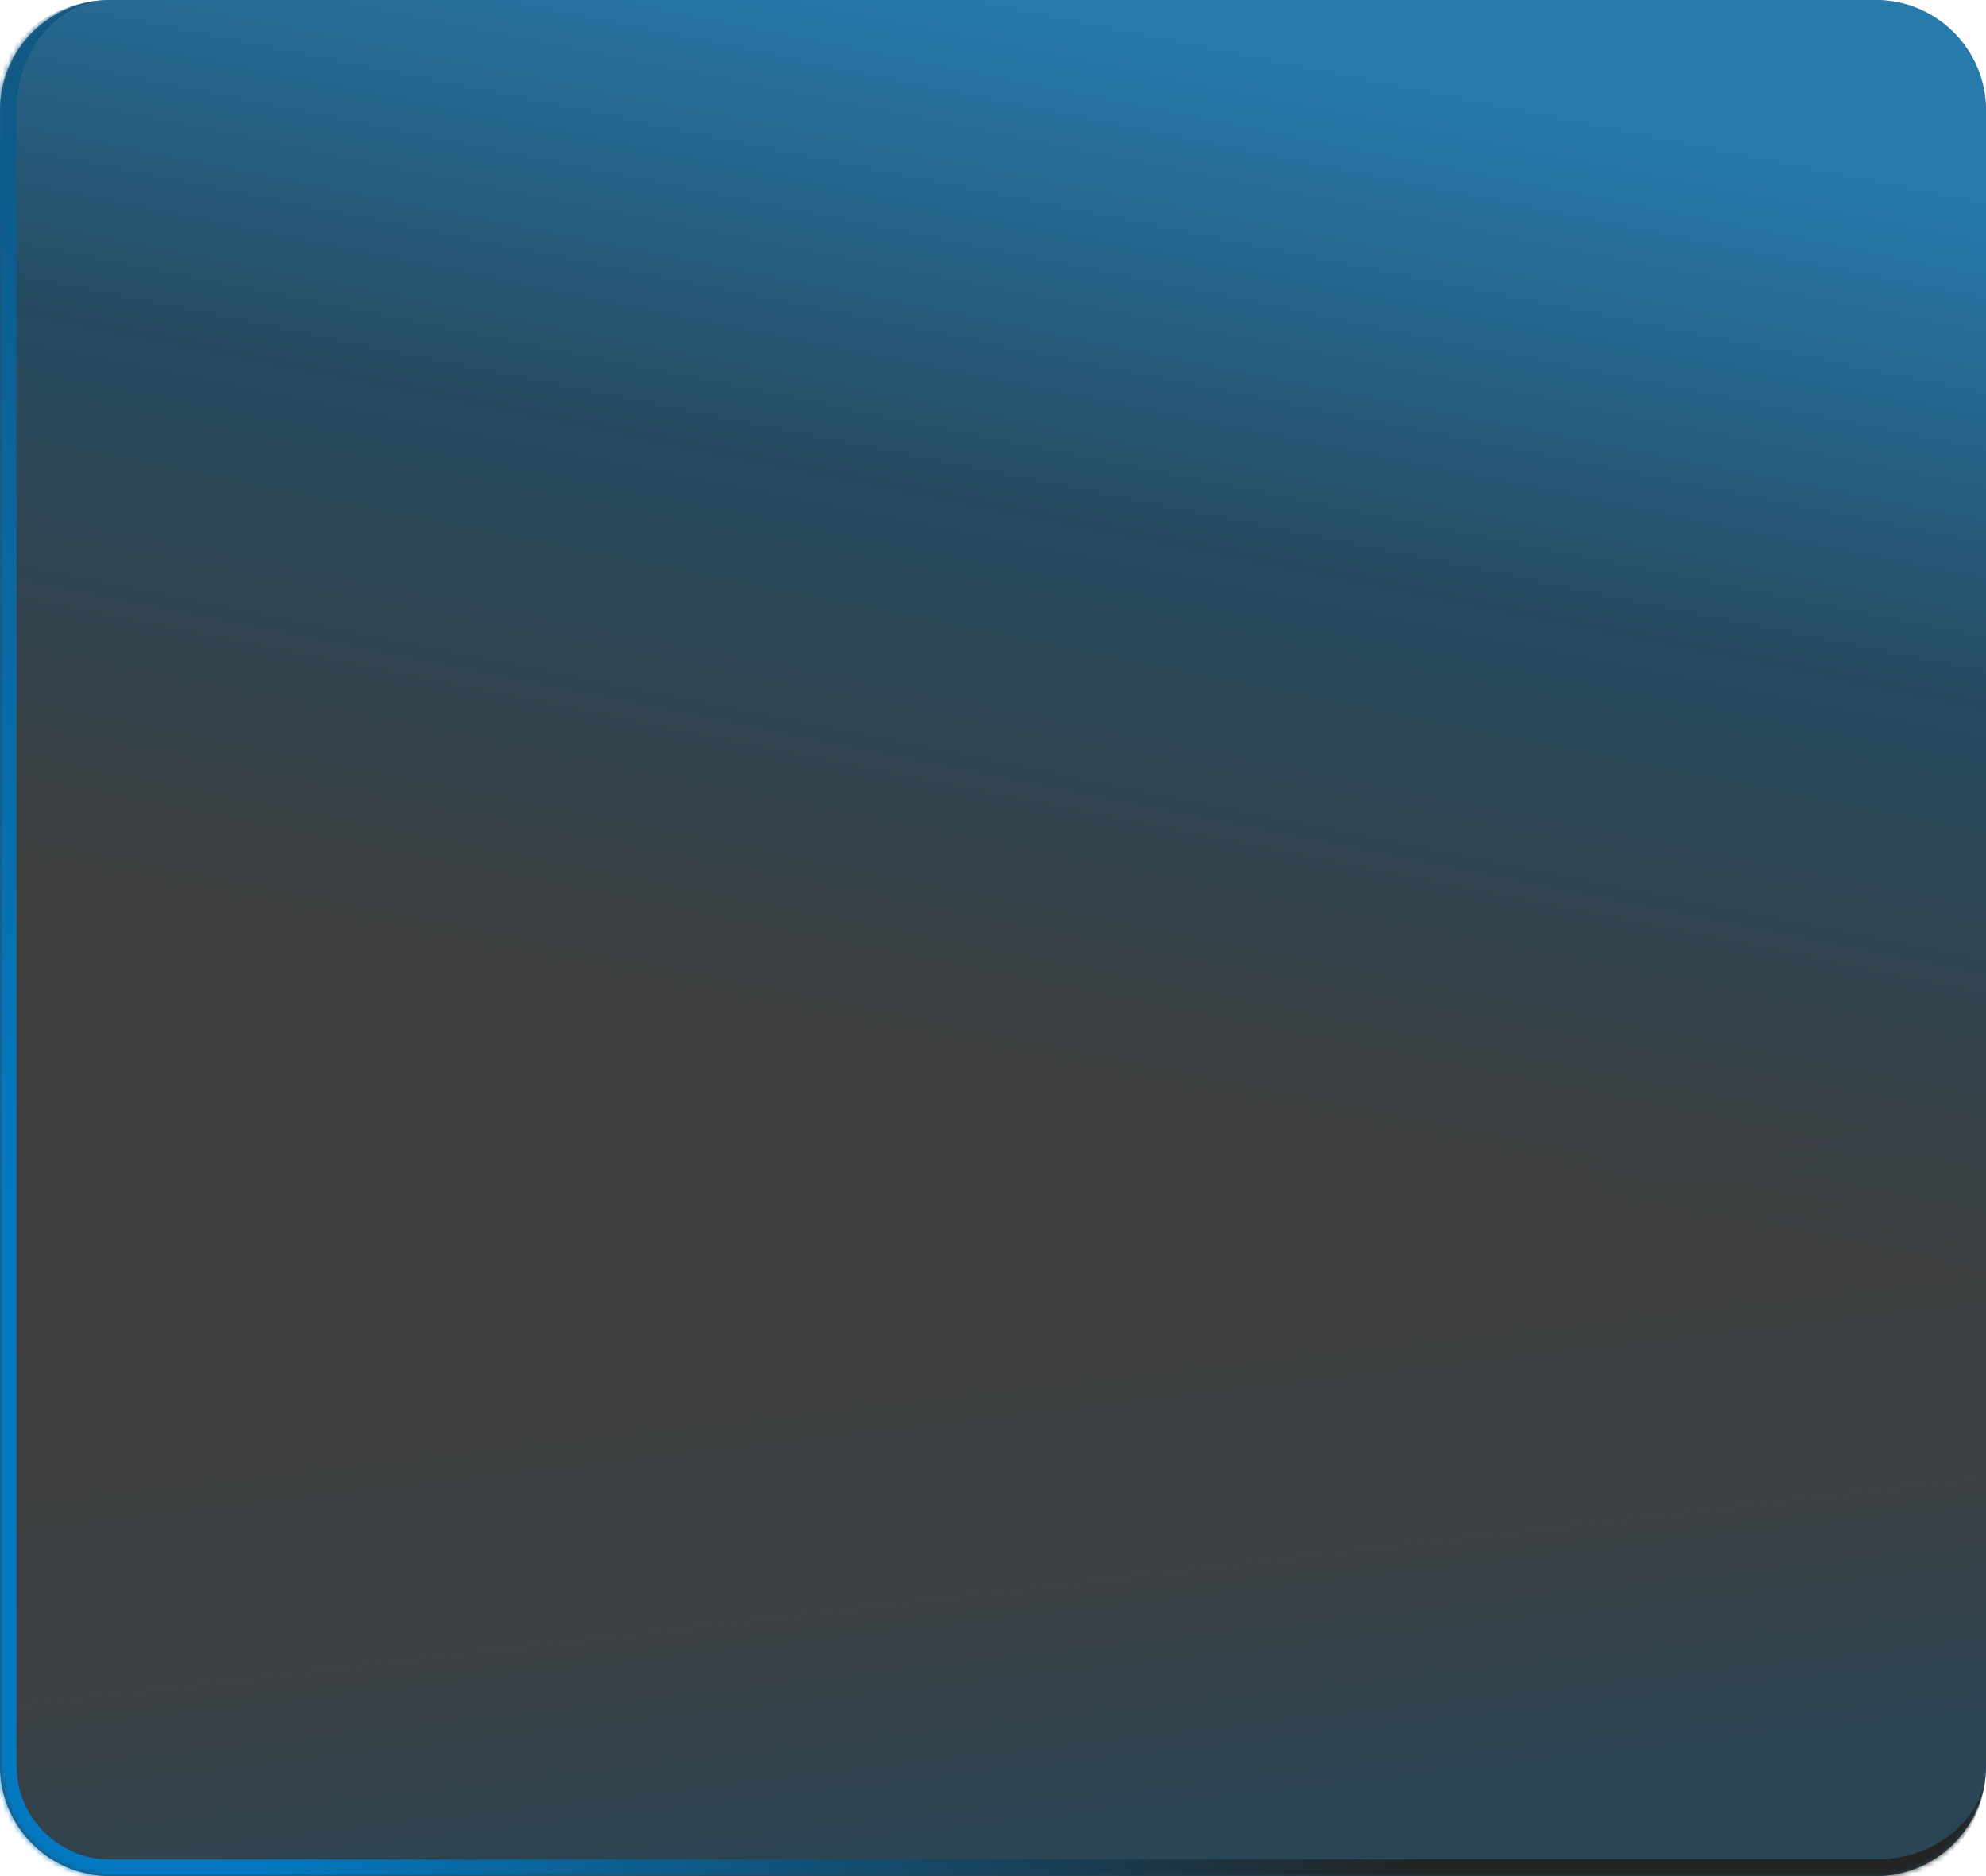 <?xml version="1.0" encoding="UTF-8"?> <svg xmlns="http://www.w3.org/2000/svg" width="360" height="340" viewBox="0 0 360 340" fill="none"><mask id="path-1-inside-1_8094_7621" fill="white"><path d="M0 20C0 8.954 8.954 0 20 0H340C351.046 0 360 8.954 360 20V320C360 331.046 351.046 340 340 340H20C8.954 340 0 331.046 0 320V20Z"></path></mask><path d="M0 20C0 8.954 8.954 0 20 0H340C351.046 0 360 8.954 360 20V320C360 331.046 351.046 340 340 340H20C8.954 340 0 331.046 0 320V20Z" fill="url(#paint0_linear_8094_7621)"></path><path d="M0 20C0 8.954 8.954 0 20 0H340C351.046 0 360 8.954 360 20V320C360 331.046 351.046 340 340 340H20C8.954 340 0 331.046 0 320V20Z" fill="url(#paint1_linear_8094_7621)" fill-opacity="0.7"></path><path d="M0 0H360H0ZM360 320C360 332.703 349.703 343 337 343H20C7.297 343 -3 332.703 -3 320H3C3 329.389 10.611 337 20 337H340C351.046 337 360 329.389 360 320ZM20 343C7.297 343 -3 332.703 -3 320V23C-3 10.297 7.297 0 20 0C10.611 0 3 8.954 3 20V320C3 329.389 10.611 337 20 337V343ZM360 0V340V0Z" fill="url(#paint2_linear_8094_7621)" mask="url(#path-1-inside-1_8094_7621)"></path><defs><linearGradient id="paint0_linear_8094_7621" x1="273.5" y1="326.463" x2="256.515" y2="179.698" gradientUnits="userSpaceOnUse"><stop stop-color="#0379C1" stop-opacity="0.8"></stop><stop offset="0.344" stop-color="#1C3746" stop-opacity="0.6"></stop><stop offset="0.81" stop-color="#232424" stop-opacity="0.6"></stop></linearGradient><linearGradient id="paint1_linear_8094_7621" x1="180" y1="3.32756e-06" x2="124.155" y2="277.753" gradientUnits="userSpaceOnUse"><stop stop-color="#0379C1"></stop><stop offset="0.309" stop-color="#013757"></stop><stop offset="0.67" stop-color="#232424"></stop></linearGradient><linearGradient id="paint2_linear_8094_7621" x1="27" y1="286.167" x2="210.953" y2="216.194" gradientUnits="userSpaceOnUse"><stop stop-color="#0379C1"></stop><stop offset="1" stop-color="#232424"></stop></linearGradient></defs></svg> 